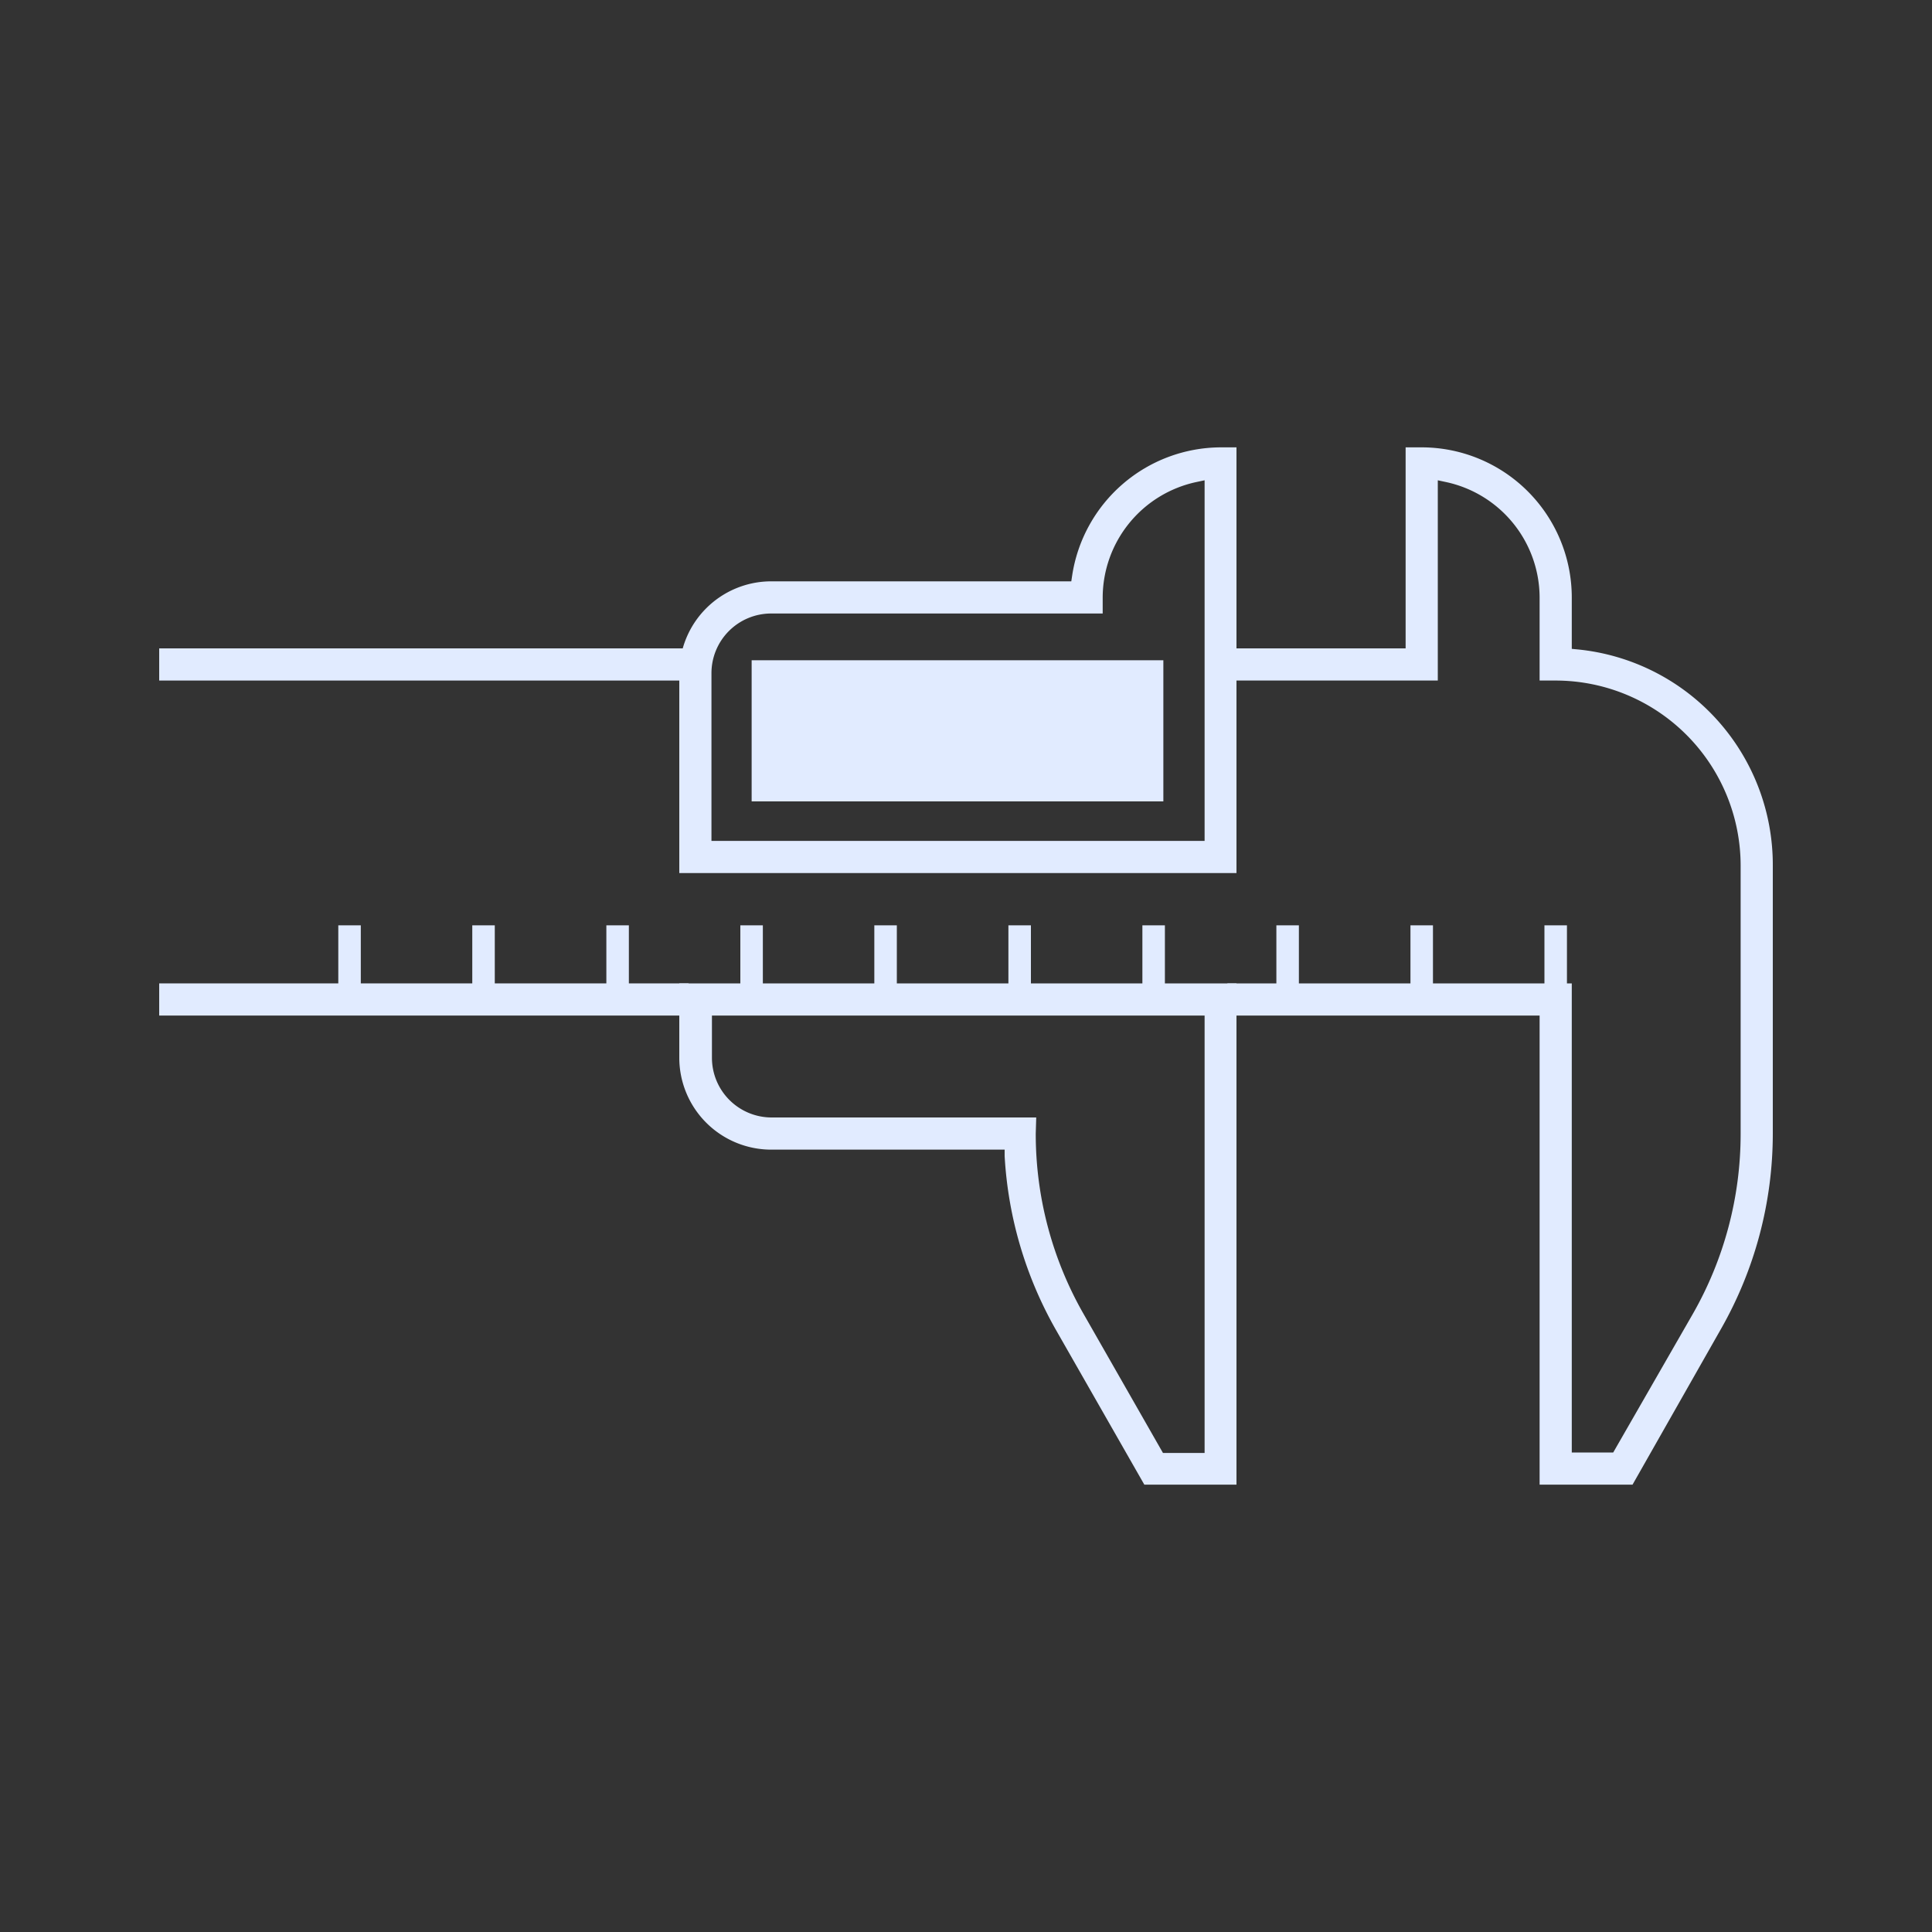 <svg xmlns="http://www.w3.org/2000/svg" viewBox="0 0 200 200"><rect x="0" y="0" width="200" height="200" fill="#333333" stroke="none"/><defs><style>.cls-1{fill:#e1ebff;}</style></defs><g id="Layer_1" data-name="Layer 1"><path class="cls-1" d="M118.46,153.69l-9.19-16.09A41,41,0,0,1,104,119.67l0-.66H79.82a9.52,9.52,0,0,1-9.5-9.51v-7.7H128v51.89Zm-11.24-36.35A37.54,37.54,0,0,0,112.16,136l8.23,14.41h4.31V105.13h-51v4.37a6.18,6.18,0,0,0,6.17,6.18h27.4Z"/><path class="cls-1" d="M159.38,153.69V105.13H127.06V101.8h35.65v48.56H167L175.25,136a37.54,37.54,0,0,0,4.94-18.61V89.59a19.17,19.17,0,0,0-19.14-19.14h-1.67V61.84a12.26,12.26,0,0,0-9.7-11.94l-.84-.18V70.45H127.06V67.12h18.45V46.31h1.66a15.55,15.55,0,0,1,15.54,15.53v5.33l.63.06a22.41,22.41,0,0,1,20.18,22.36v27.75a40.86,40.86,0,0,1-5.38,20.26L169,153.69Z"/><rect class="cls-1" x="16.48" y="101.8" width="54.8" height="3.33"/><rect class="cls-1" x="16.48" y="67.12" width="54.8" height="3.33"/><path class="cls-1" d="M70.32,90.38V69.69a9.52,9.52,0,0,1,9.5-9.51H110.9l.09-.6a15.62,15.62,0,0,1,15.37-13.27H128V90.38Zm9.5-26.87a6.18,6.18,0,0,0-6.17,6.18V87.05H124.7V49.72l-.85.18a12.26,12.26,0,0,0-9.7,11.94v1.67Z"/><rect class="cls-1" x="159.88" y="95.79" width="2.33" height="6.47"/><rect class="cls-1" x="146.01" y="95.79" width="2.33" height="6.47"/><rect class="cls-1" x="132.13" y="95.79" width="2.33" height="6.47"/><rect class="cls-1" x="118.26" y="95.79" width="2.33" height="6.47"/><rect class="cls-1" x="104.39" y="95.79" width="2.33" height="6.47"/><rect class="cls-1" x="90.51" y="95.79" width="2.33" height="6.47"/><rect class="cls-1" x="76.64" y="95.79" width="2.33" height="6.47"/><rect class="cls-1" x="62.77" y="95.79" width="2.33" height="6.47"/><rect class="cls-1" x="48.89" y="95.79" width="2.33" height="6.47"/><rect class="cls-1" x="35.02" y="95.79" width="2.33" height="6.47"/><rect class="cls-1" x="77.81" y="68.35" width="42.62" height="14.61"/></g></svg>